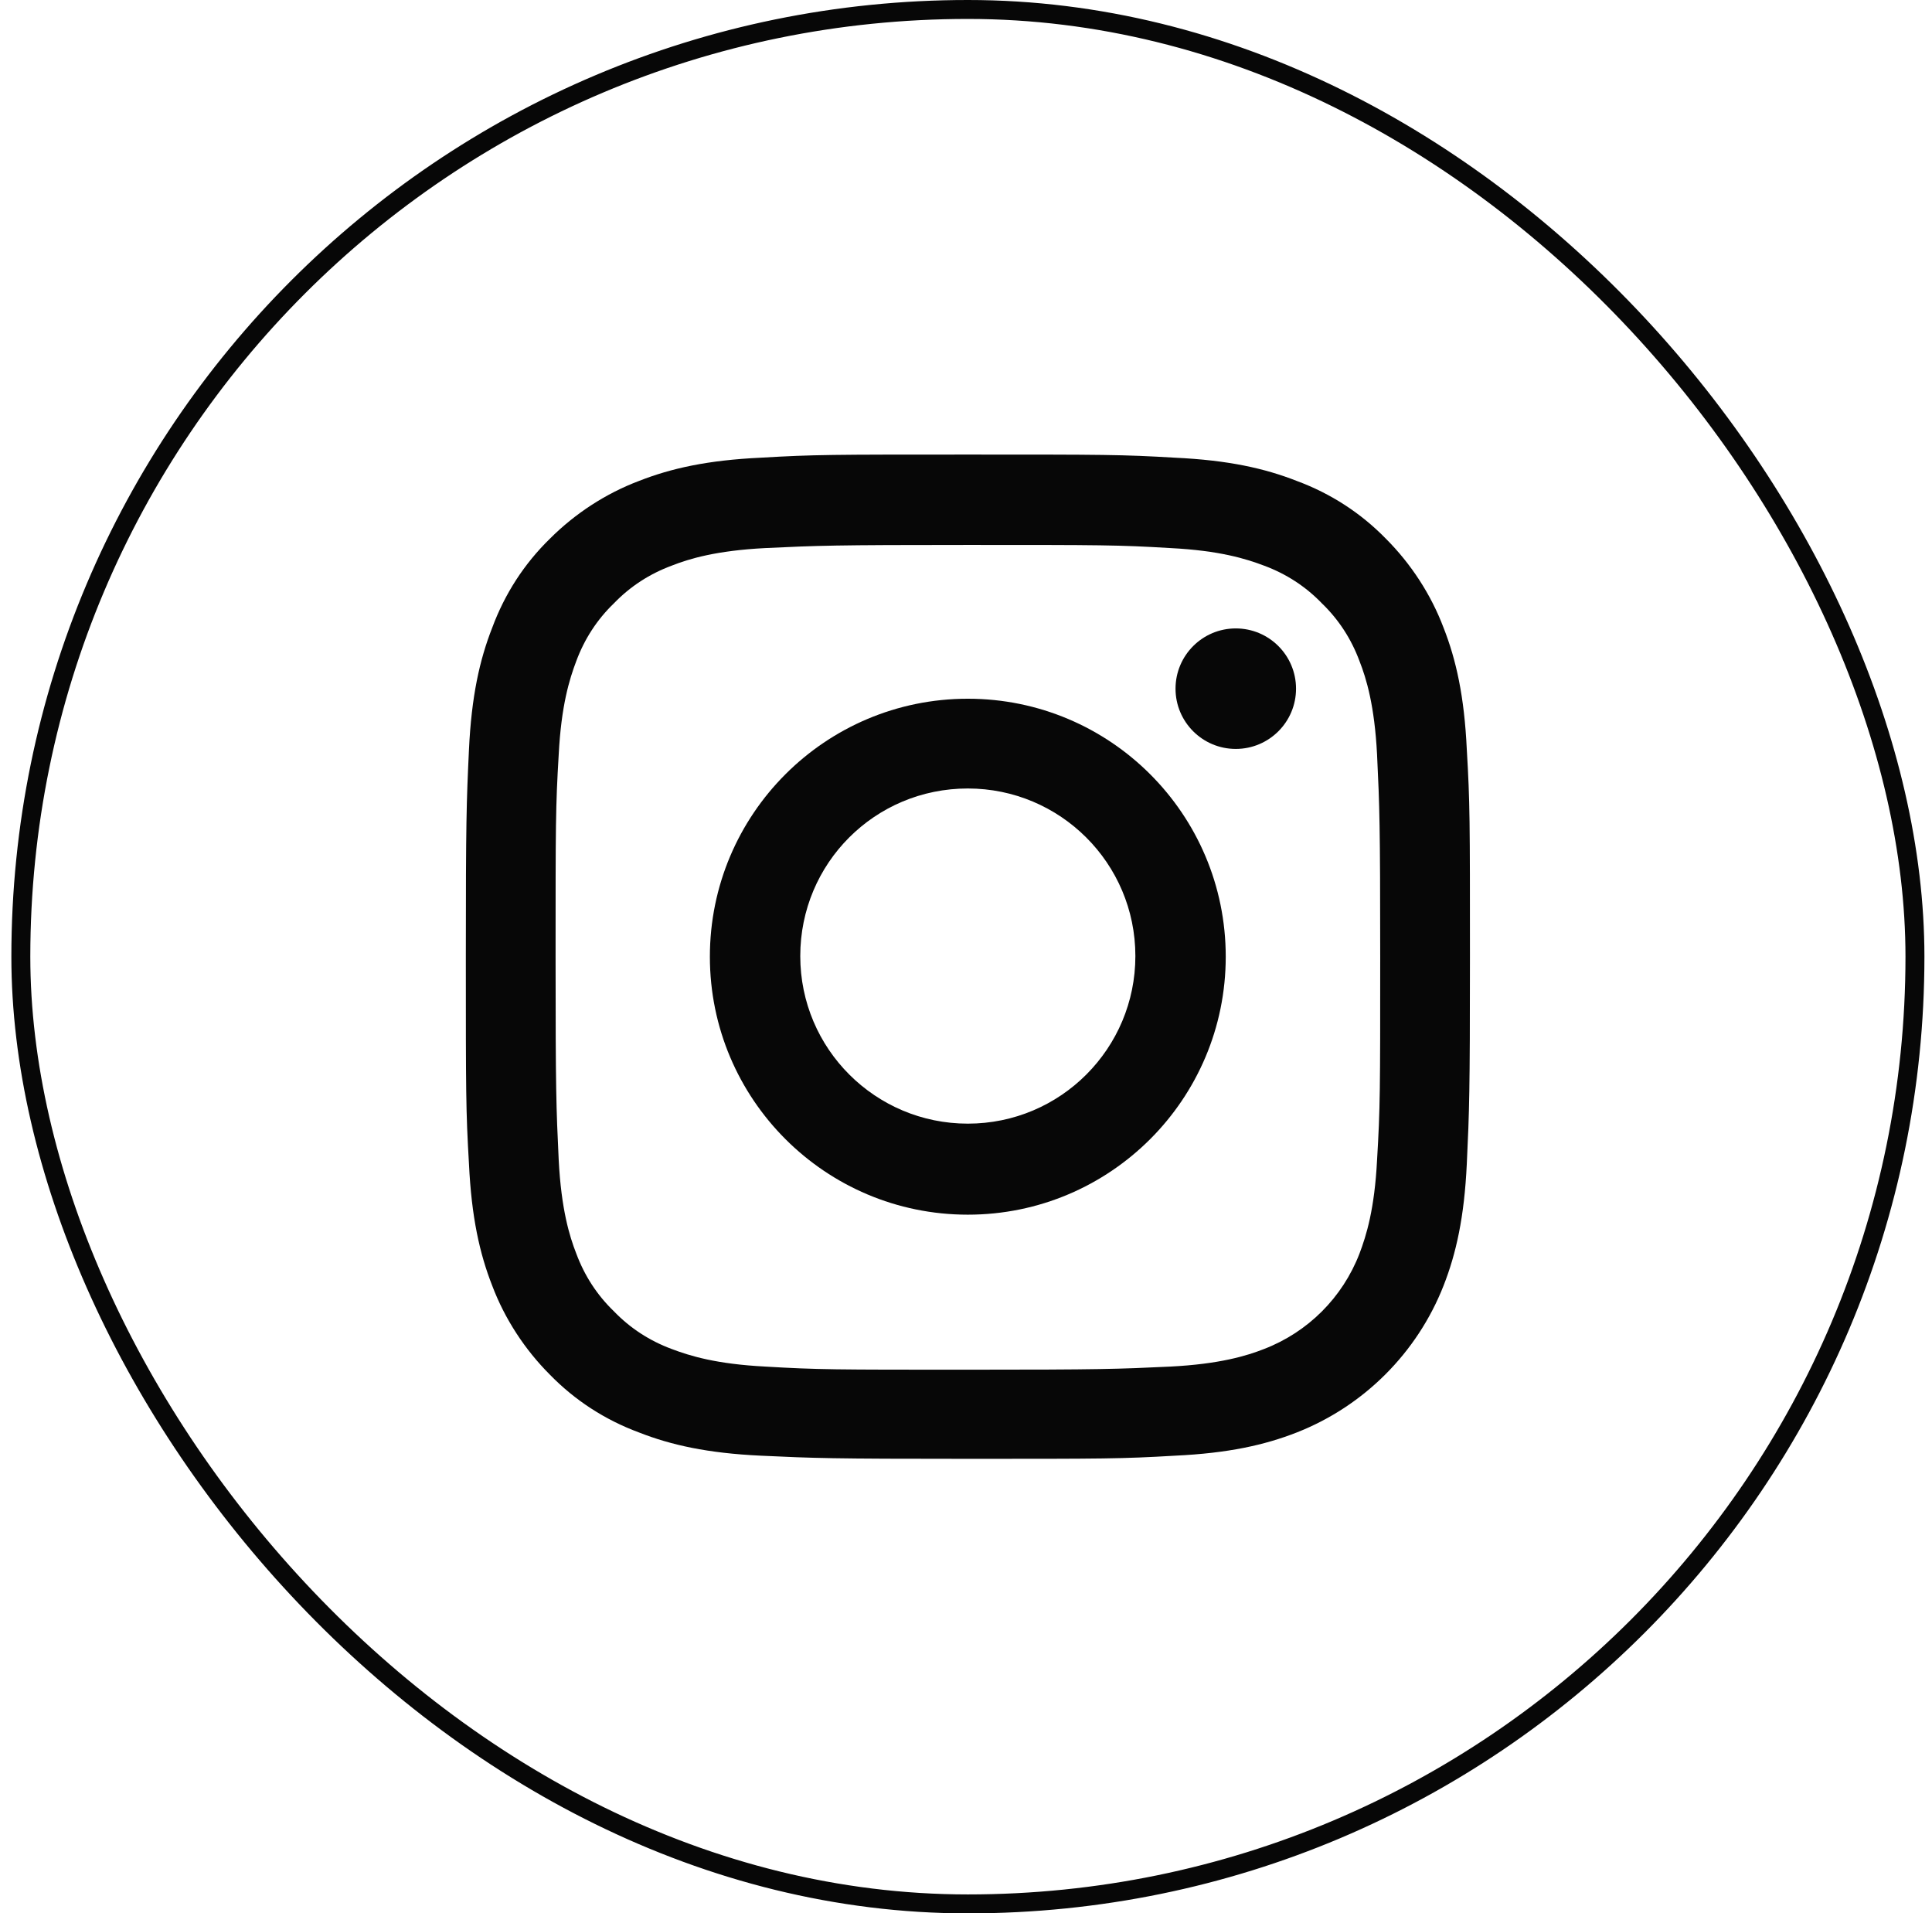 <svg width="102" height="101" viewBox="0 0 102 101" fill="none" xmlns="http://www.w3.org/2000/svg">
<path d="M51.1 28.765C58.19 28.765 59.018 28.765 61.801 28.931C64.386 29.063 65.777 29.494 66.738 29.859C67.898 30.289 68.925 30.952 69.787 31.846C70.681 32.708 71.344 33.735 71.774 34.895C72.139 35.822 72.57 37.247 72.702 39.831C72.835 42.615 72.868 43.476 72.868 50.533C72.868 57.59 72.868 58.452 72.702 61.235C72.57 63.819 72.139 65.211 71.774 66.172C70.88 68.491 69.058 70.313 66.738 71.208C65.811 71.572 64.386 72.003 61.801 72.136C59.018 72.268 58.157 72.301 51.1 72.301C44.042 72.301 43.181 72.301 40.398 72.136C37.814 72.003 36.422 71.572 35.461 71.208C34.302 70.777 33.275 70.115 32.413 69.22C31.518 68.359 30.856 67.331 30.425 66.172C30.061 65.244 29.63 63.819 29.497 61.235C29.365 58.452 29.332 57.59 29.332 50.533C29.332 43.476 29.332 42.615 29.497 39.831C29.63 37.247 30.061 35.856 30.425 34.895C30.856 33.735 31.518 32.708 32.413 31.846C33.275 30.952 34.302 30.289 35.461 29.859C36.389 29.494 37.814 29.063 40.398 28.931C43.181 28.798 44.042 28.765 51.1 28.765ZM51.1 23.994C43.91 23.994 42.982 23.994 40.166 24.16C37.35 24.292 35.428 24.723 33.738 25.386C31.982 26.048 30.359 27.109 29.034 28.434C27.675 29.759 26.648 31.349 25.985 33.139C25.323 34.828 24.892 36.75 24.759 39.566C24.627 42.383 24.594 43.31 24.594 50.5C24.594 57.69 24.594 58.618 24.759 61.434C24.892 64.25 25.323 66.172 25.985 67.862C26.648 69.618 27.708 71.241 29.034 72.566C30.359 73.925 31.949 74.952 33.738 75.615C35.428 76.277 37.35 76.708 40.166 76.84C42.982 76.973 43.91 77.006 51.1 77.006C58.289 77.006 59.217 77.006 62.033 76.84C64.85 76.708 66.771 76.277 68.461 75.615C72.006 74.223 74.823 71.407 76.214 67.862C76.877 66.172 77.308 64.25 77.44 61.434C77.573 58.618 77.606 57.69 77.606 50.5C77.606 43.31 77.606 42.383 77.44 39.566C77.308 36.75 76.877 34.828 76.214 33.139C75.552 31.383 74.491 29.759 73.166 28.434C71.841 27.076 70.25 26.048 68.461 25.386C66.771 24.723 64.85 24.292 62.033 24.16C59.217 23.994 58.323 23.994 51.1 23.994V23.994Z" fill="#070707"/>
<path d="M51.096 36.883C43.575 36.883 37.478 42.979 37.478 50.5C37.478 58.021 43.575 64.118 51.096 64.118C58.617 64.118 64.713 58.021 64.713 50.5C64.713 42.979 58.617 36.883 51.096 36.883ZM51.096 59.313C46.225 59.313 42.25 55.371 42.25 50.467C42.25 45.563 46.192 41.621 51.096 41.621C55.966 41.621 59.942 45.563 59.942 50.467C59.942 55.338 55.999 59.313 51.096 59.313Z" fill="#070707"/>
<path d="M65.243 39.533C67 39.533 68.424 38.109 68.424 36.353C68.424 34.596 67 33.172 65.243 33.172C63.486 33.172 62.062 34.596 62.062 36.353C62.062 38.109 63.486 39.533 65.243 39.533Z" fill="#070707"/>
<rect x="1.1" y="0.5" width="100" height="100" rx="50" stroke="#070707"/>
</svg>
